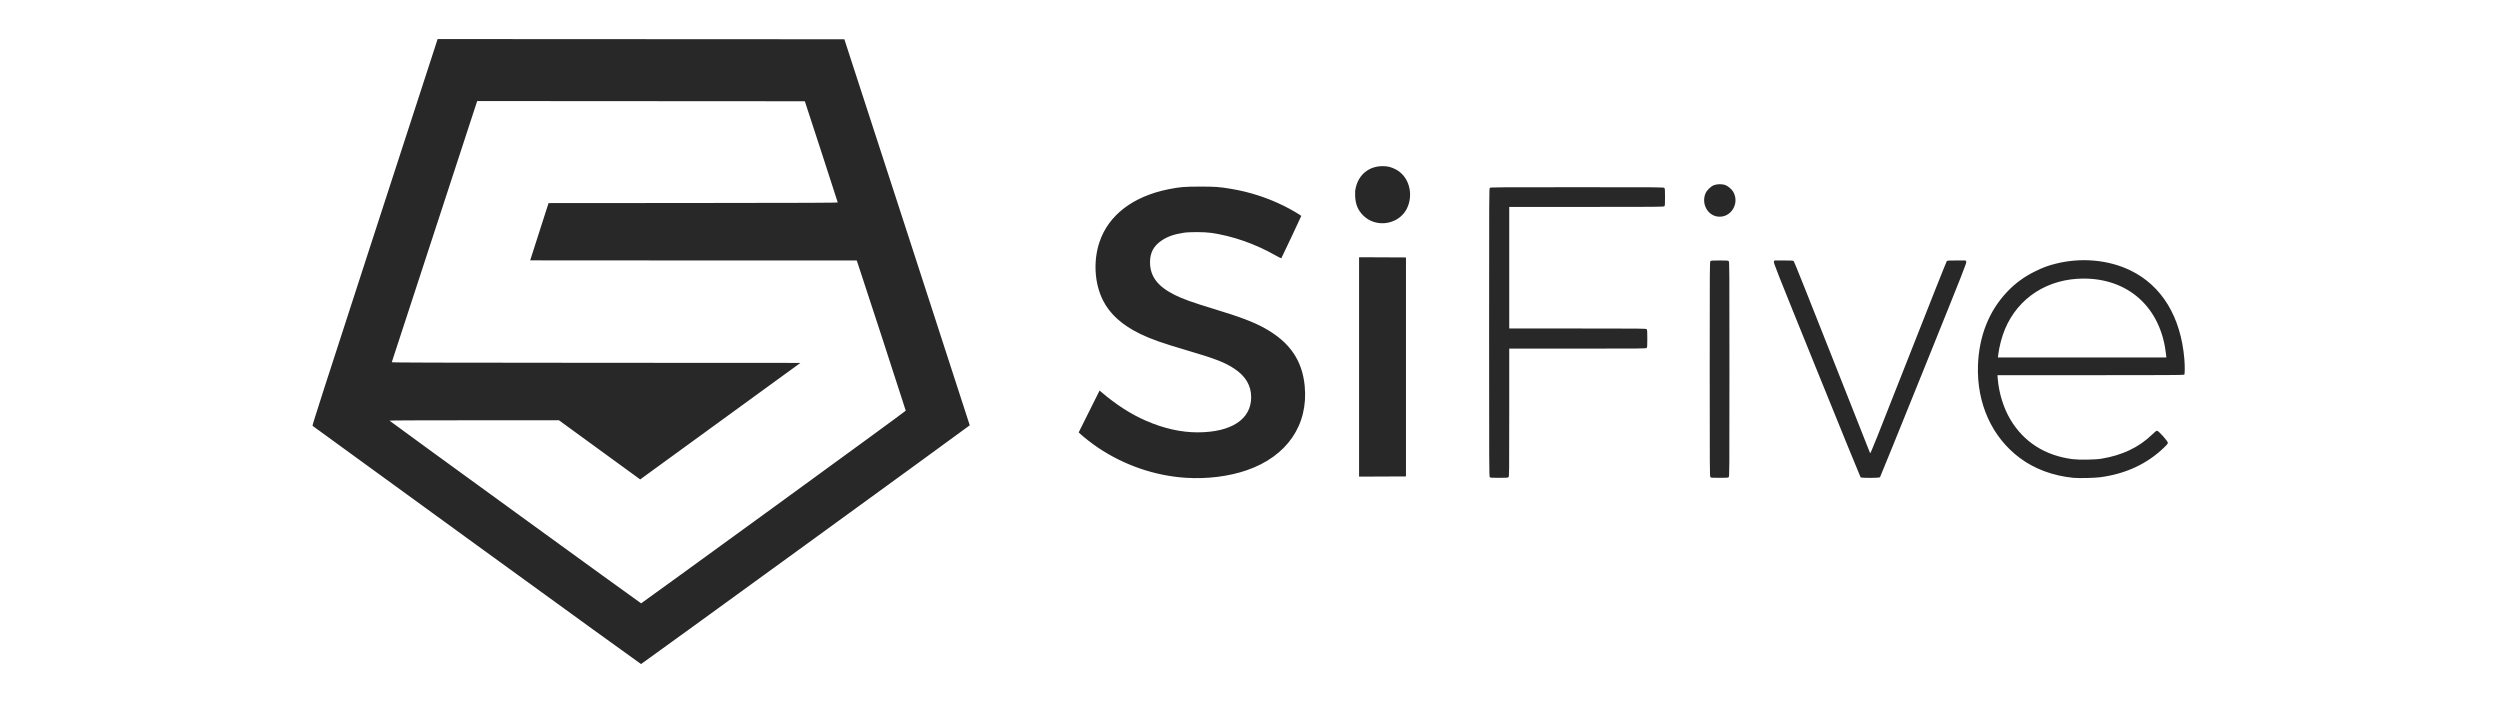 <?xml version="1.0" encoding="UTF-8"?>
<svg xmlns="http://www.w3.org/2000/svg" width="320" height="90" viewBox="0 0 320 90" fill="none">
  <path d="M61.034 69.789C49.5 61.416 40.035 54.537 40.001 54.502C39.953 54.453 41.624 49.258 47.615 30.84C51.836 17.861 55.453 6.737 55.652 6.121L56.014 5L82.045 5.013L108.077 5.026L116.104 29.707C120.519 43.281 124.13 54.41 124.129 54.439C124.127 54.487 82.157 84.972 82.054 85C82.028 85.007 72.569 78.162 61.034 69.789ZM99.031 64.924C108.328 58.165 115.935 52.605 115.936 52.567C115.938 52.498 109.8 33.67 109.705 33.455L109.654 33.339H88.758C77.265 33.339 67.862 33.333 67.862 33.326C67.863 33.319 68.393 31.667 69.039 29.655L70.214 25.997L88.722 25.984C103.477 25.974 107.23 25.958 107.229 25.907C107.229 25.871 106.281 22.944 105.123 19.401L103.018 12.961L82.049 12.948L61.079 12.935L60.999 13.18C59.94 16.425 50.165 46.317 50.148 46.362C50.129 46.413 55.394 46.429 76.289 46.439L102.454 46.452L92.359 53.791C86.806 57.828 82.192 61.184 82.105 61.249L81.947 61.368L76.746 57.582L71.546 53.796L60.675 53.795C54.051 53.795 49.824 53.813 49.854 53.842C50.051 54.033 82.014 77.24 82.064 77.228C82.099 77.22 89.734 71.683 99.031 64.924ZM151.803 61.158C147.836 60.907 143.876 59.546 140.519 57.28C139.82 56.809 138.81 56.027 138.328 55.586L138.07 55.349L139.409 52.668L140.747 49.987L140.954 50.166C142.833 51.78 144.759 53.019 146.702 53.862C148.964 54.844 151.171 55.34 153.279 55.34C157.612 55.34 160.16 53.669 160.149 50.832C160.143 49.349 159.445 48.161 158.018 47.208C156.786 46.385 155.586 45.92 151.855 44.823C148.754 43.912 147.343 43.414 145.954 42.741C143.613 41.605 142.057 40.2 141.165 38.414C140.095 36.271 139.926 33.409 140.727 31.002C141.881 27.537 145.026 25.13 149.587 24.219C151.022 23.933 151.603 23.885 153.607 23.884C155.586 23.884 156.062 23.919 157.6 24.176C159.922 24.564 162.194 25.295 164.299 26.333C165.246 26.8 166.574 27.577 166.557 27.654C166.542 27.727 164.054 33.001 164.013 33.048C163.991 33.072 163.688 32.929 163.338 32.729C160.694 31.22 157.751 30.188 154.989 29.803C154.103 29.679 152.245 29.677 151.468 29.798C150.282 29.984 149.441 30.281 148.705 30.773C147.664 31.469 147.195 32.351 147.203 33.597C147.215 35.381 148.181 36.656 150.337 37.736C151.404 38.27 152.55 38.682 155.307 39.522C158.796 40.586 160.421 41.2 161.877 42.006C165.059 43.767 166.68 46.101 167.001 49.385C167.49 54.395 164.737 58.41 159.594 60.188C157.287 60.985 154.517 61.33 151.803 61.158ZM265.412 61.164C262.8 60.91 260.423 60.03 258.529 58.614C254.966 55.951 253.018 51.644 253.179 46.787C253.303 43.033 254.593 39.783 256.933 37.333C257.982 36.234 259.108 35.413 260.505 34.728C261.519 34.231 262.133 34.003 263.133 33.752C266.399 32.933 269.901 33.251 272.718 34.624C276.719 36.575 279.143 40.562 279.595 45.937C279.669 46.809 279.664 47.885 279.587 47.962C279.539 48.01 276.806 48.024 267.599 48.024H255.674L255.708 48.449C255.859 50.309 256.45 52.223 257.332 53.702C259.044 56.577 261.761 58.311 265.272 58.77C266.082 58.876 268.161 58.848 268.947 58.719C271.636 58.281 273.768 57.271 275.453 55.638C275.833 55.27 276.009 55.134 276.104 55.134C276.295 55.134 277.484 56.462 277.484 56.675C277.484 56.794 277.387 56.915 276.98 57.305C274.804 59.391 272.094 60.649 268.827 61.087C268.134 61.181 266.064 61.227 265.412 61.164ZM277.255 45.383C277.235 45.178 277.174 44.755 277.12 44.443C276.175 39.029 272.182 35.658 266.714 35.658C262.122 35.658 258.33 38.092 256.638 42.126C256.231 43.097 255.889 44.405 255.766 45.461L255.731 45.757H266.511H277.291L277.255 45.383ZM190.69 61.069C190.611 60.981 190.605 59.622 190.605 42.553C190.605 24.773 190.608 24.129 190.699 24.047C190.786 23.968 191.636 23.962 201.873 23.962C212.542 23.962 212.956 23.965 213.038 24.056C213.112 24.137 213.123 24.297 213.123 25.233C213.123 26.216 213.115 26.323 213.029 26.401C212.942 26.48 212.176 26.486 203.058 26.486H193.181V34.267V42.047H201.934C210.347 42.047 210.689 42.051 210.771 42.141C210.845 42.223 210.856 42.385 210.856 43.344C210.856 44.353 210.848 44.46 210.762 44.538C210.675 44.617 209.988 44.623 201.925 44.623H193.181V52.808C193.181 60.671 193.178 60.996 193.087 61.078C193.006 61.151 192.844 61.163 191.884 61.163C190.876 61.163 190.768 61.154 190.69 61.069ZM218.929 61.069C218.85 60.981 218.843 59.948 218.843 47.242C218.843 34.004 218.847 33.507 218.938 33.424C219.019 33.351 219.179 33.339 220.115 33.339C221.098 33.339 221.206 33.348 221.283 33.433C221.362 33.52 221.368 34.554 221.368 47.26C221.368 60.498 221.365 60.995 221.274 61.078C221.193 61.151 221.032 61.163 220.097 61.163C219.113 61.163 219.006 61.154 218.929 61.069ZM238.157 61.094C238.119 61.056 235.588 54.853 232.533 47.308C227.138 33.989 226.979 33.587 227.059 33.465L227.142 33.339H228.32C229.369 33.339 229.51 33.349 229.6 33.429C229.661 33.483 231.629 38.406 234.508 45.705C237.152 52.407 239.341 57.943 239.373 58.005C239.423 58.105 240.067 56.5 244.268 45.809C246.928 39.038 249.144 33.462 249.192 33.418C249.265 33.352 249.468 33.339 250.437 33.339H251.594L251.673 33.481C251.751 33.62 251.638 33.907 246.23 47.314C243.192 54.845 240.677 61.041 240.641 61.084C240.551 61.193 238.265 61.202 238.157 61.094ZM173.961 46.968V32.926L176.963 32.939L179.964 32.953V46.968V60.983L176.963 60.996L173.961 61.009V46.968ZM176.466 28.542C175.693 28.439 175.023 28.11 174.478 27.567C173.81 26.901 173.501 26.15 173.459 25.095C173.438 24.554 173.452 24.377 173.545 23.987C173.946 22.308 175.259 21.267 176.975 21.267C177.601 21.267 178.011 21.364 178.587 21.646C180.315 22.493 181 24.797 180.086 26.687C179.789 27.3 179.21 27.881 178.599 28.179C177.899 28.52 177.194 28.64 176.466 28.542ZM219.848 27.72C218.563 27.545 217.786 26.105 218.278 24.812C218.441 24.383 218.952 23.871 219.384 23.703C219.812 23.537 220.447 23.535 220.866 23.698C221.207 23.832 221.66 24.221 221.848 24.543C222.728 26.047 221.531 27.949 219.848 27.72Z" fill="#282828"></path>
</svg>
